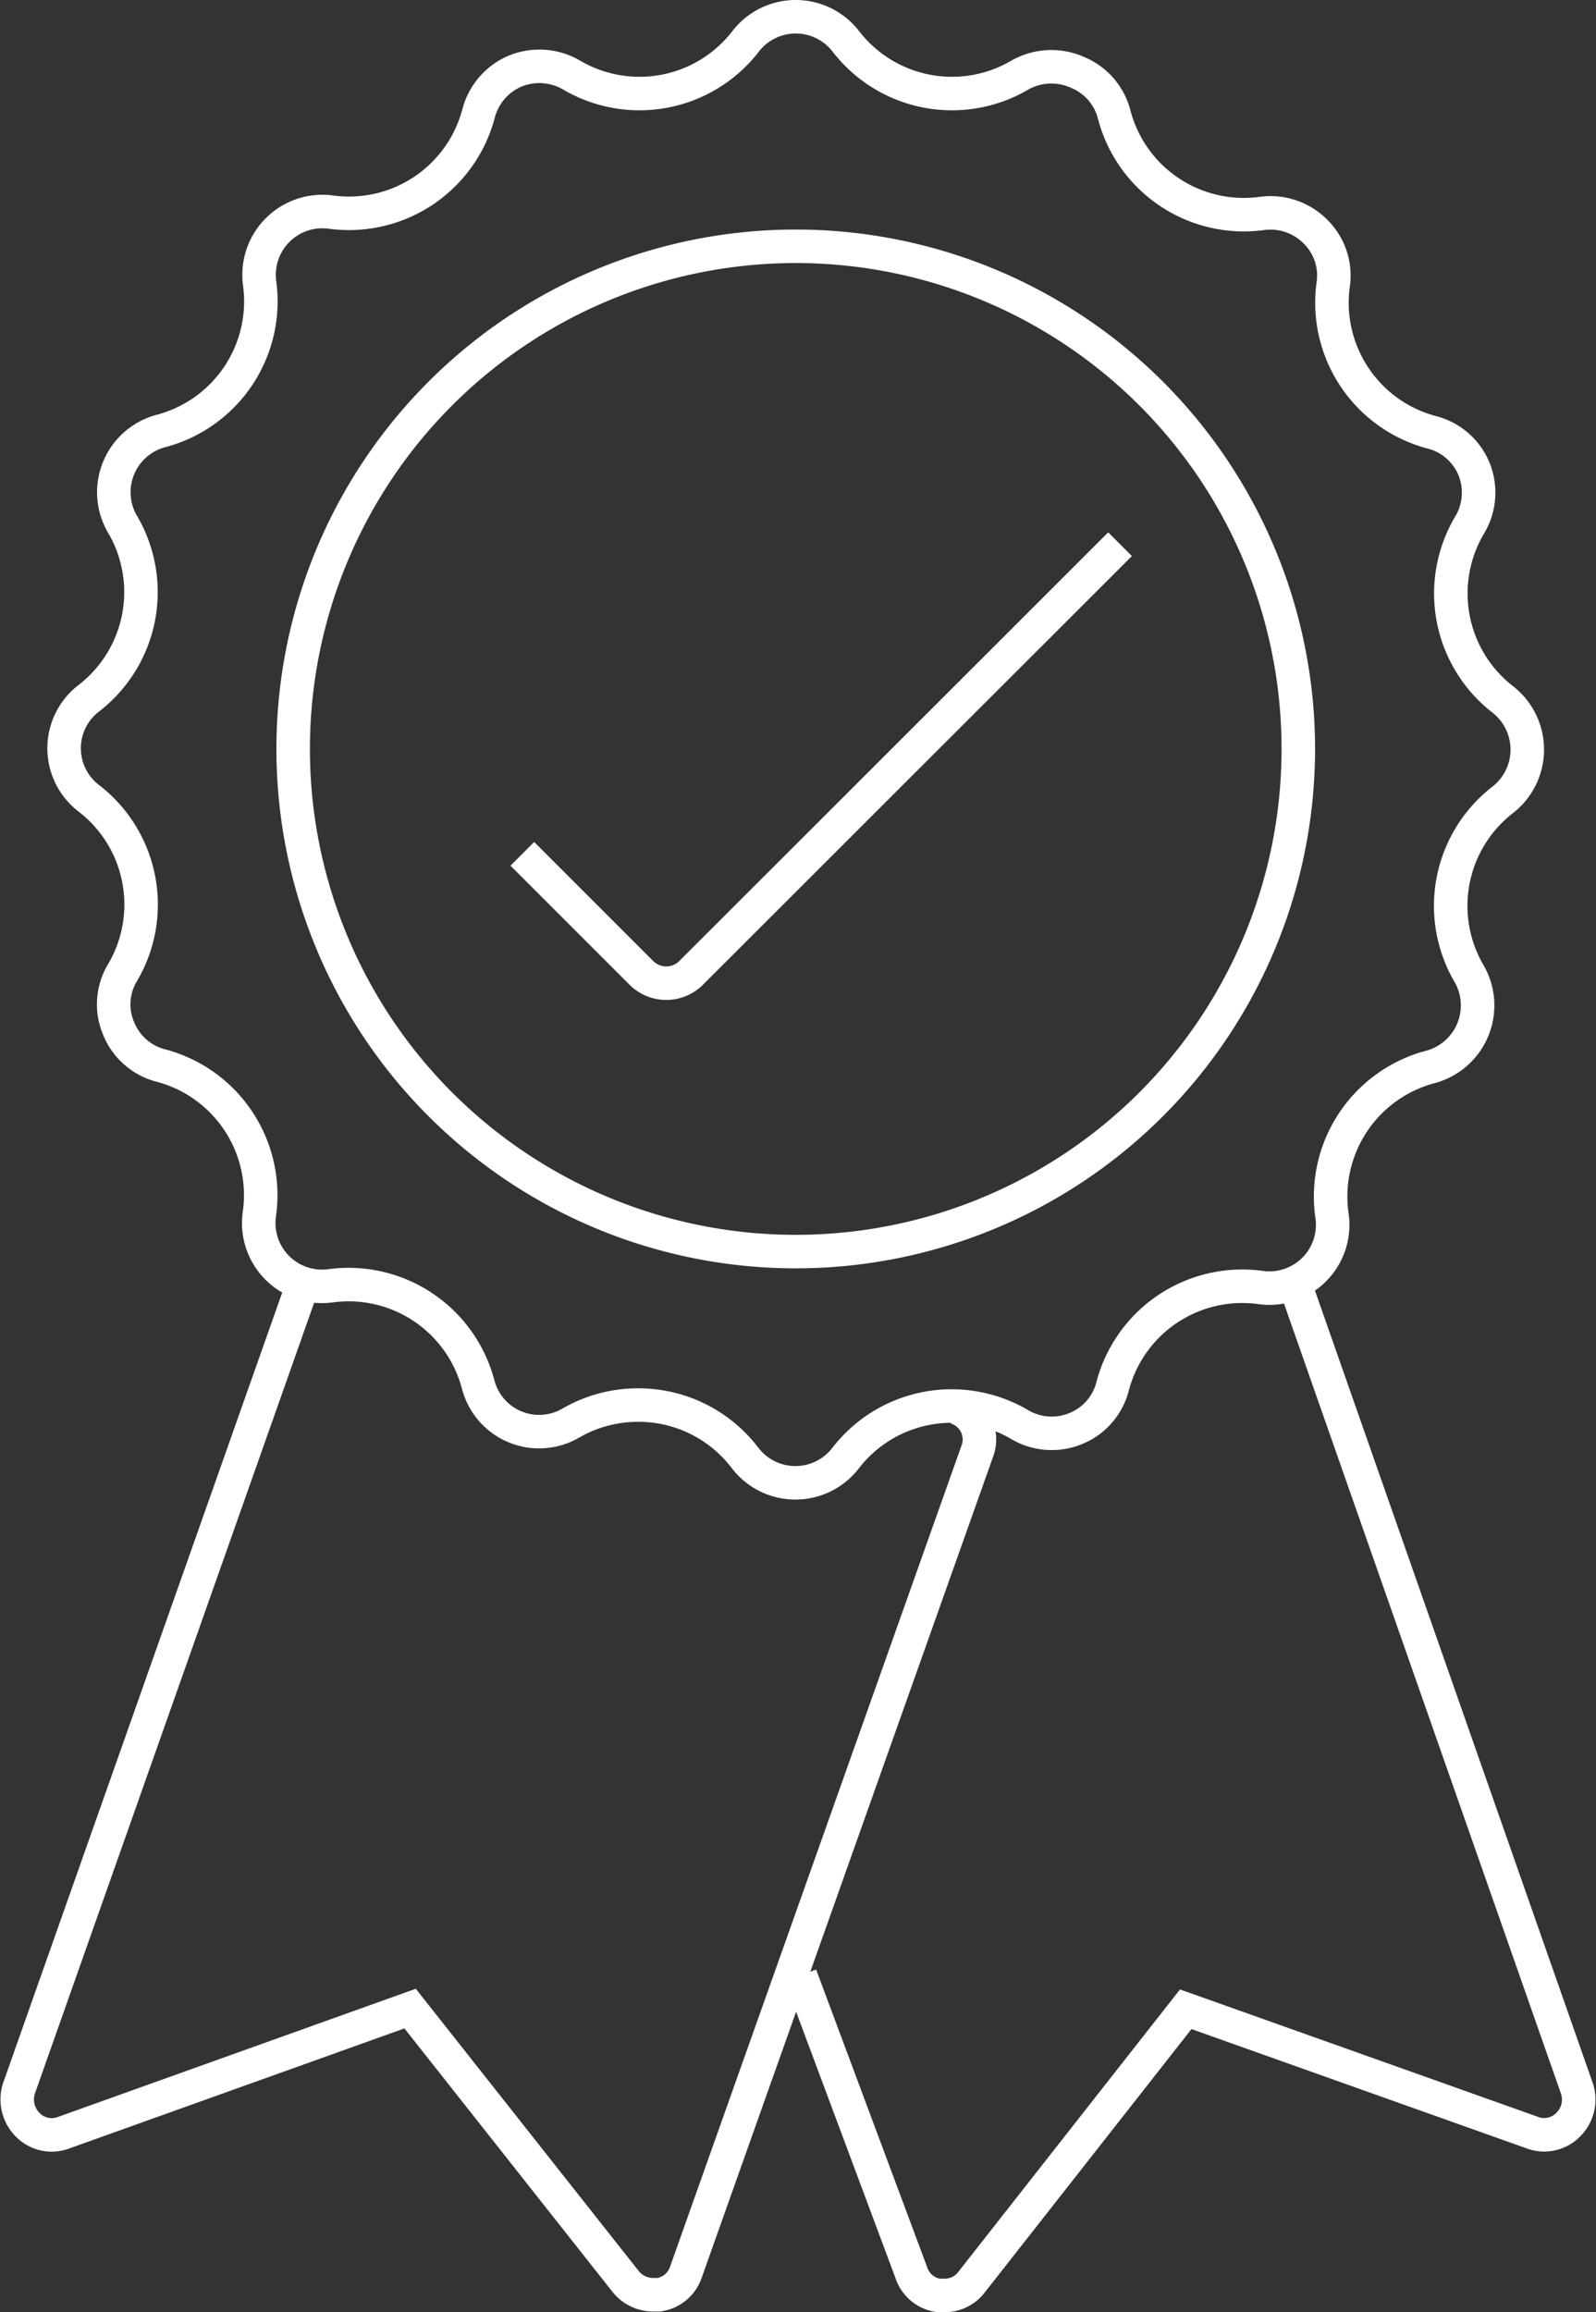 <svg xmlns="http://www.w3.org/2000/svg" width="47.635" height="69" viewBox="0 0 47.635 69">
  <rect x="0" y="0" width="47.635" height="69" fill="#333333" stroke="none"/>
  <g id="Ebene_2" data-name="Ebene 2" transform="translate(-9 0.24)">
    <path id="Pfad_2018" data-name="Pfad 2018" d="M32.75,7.11a15,15,0,1,0,15,15,15,15,0,0,0-15-15Z" fill="none" stroke="#fff" stroke-width="1"/>
    <path id="Pfad_2019" data-name="Pfad 2019" d="M37.52,41.76a1,1,0,0,1,.64,1.33L29.47,67.57a1,1,0,0,1-.81.67h-.17a1.05,1.05,0,0,1-.82-.4L21.24,59.7,10.91,63.4a1,1,0,0,1-1.09-.24,1.07,1.07,0,0,1-.25-1.09L18,38.2" fill="none" stroke="#fff" stroke-width="1"/>
    <path id="Pfad_2020" data-name="Pfad 2020" d="M47.6,37.94l8.46,24.13a1.05,1.05,0,0,1-.25,1.09,1,1,0,0,1-1.08.24L44.39,59.72,38,67.86a1,1,0,0,1-.81.4h-.18a1,1,0,0,1-.81-.68l-3.31-8.87" fill="none" stroke="#fff" stroke-width="1"/>
    <path id="Pfad_2021" data-name="Pfad 2021" d="M42.43,16,29.62,28.8a1.05,1.05,0,0,1-1.47,0l-3.56-3.56" fill="none" stroke="#fff" stroke-width="1"/>
    <path id="Pfad_2022" data-name="Pfad 2022" d="M28.07,41.69a4,4,0,0,1,3.17,1.58,1.89,1.89,0,0,0,3,0,4,4,0,0,1,5.19-1,1.88,1.88,0,0,0,1.68.12,1.85,1.85,0,0,0,1.1-1.27,4,4,0,0,1,4.4-2.94A1.89,1.89,0,0,0,48.75,36a4,4,0,0,1,2.94-4.4,1.9,1.9,0,0,0,1.16-2.78,4,4,0,0,1,1-5.19,1.9,1.9,0,0,0,0-3,4,4,0,0,1-1-5.18A1.88,1.88,0,0,0,53,13.77a1.86,1.86,0,0,0-1.27-1.11,4,4,0,0,1-2.94-4.4,1.84,1.84,0,0,0-.53-1.59,1.89,1.89,0,0,0-1.6-.54,4,4,0,0,1-4.4-2.93,1.86,1.86,0,0,0-1.1-1.28A1.91,1.91,0,0,0,39.44,2a4,4,0,0,1-5.19-1h0a1.89,1.89,0,0,0-3,0,4,4,0,0,1-5.19,1,1.91,1.91,0,0,0-1.68-.12,1.89,1.89,0,0,0-1.1,1.28,4,4,0,0,1-4.4,2.93,1.89,1.89,0,0,0-2.13,2.13,4,4,0,0,1-2.94,4.4,1.89,1.89,0,0,0-1.15,2.79,4,4,0,0,1-1,5.18,1.88,1.88,0,0,0,0,3,4,4,0,0,1,1,5.19,1.83,1.83,0,0,0-.12,1.67,1.86,1.86,0,0,0,1.27,1.11A4,4,0,0,1,16.74,36a1.89,1.89,0,0,0,2.13,2.13,4,4,0,0,1,4.4,2.94,1.88,1.88,0,0,0,2.78,1.15A4,4,0,0,1,28.07,41.69Z" fill="none" stroke="#fff" stroke-width="1"/>
  </g>
</svg>
